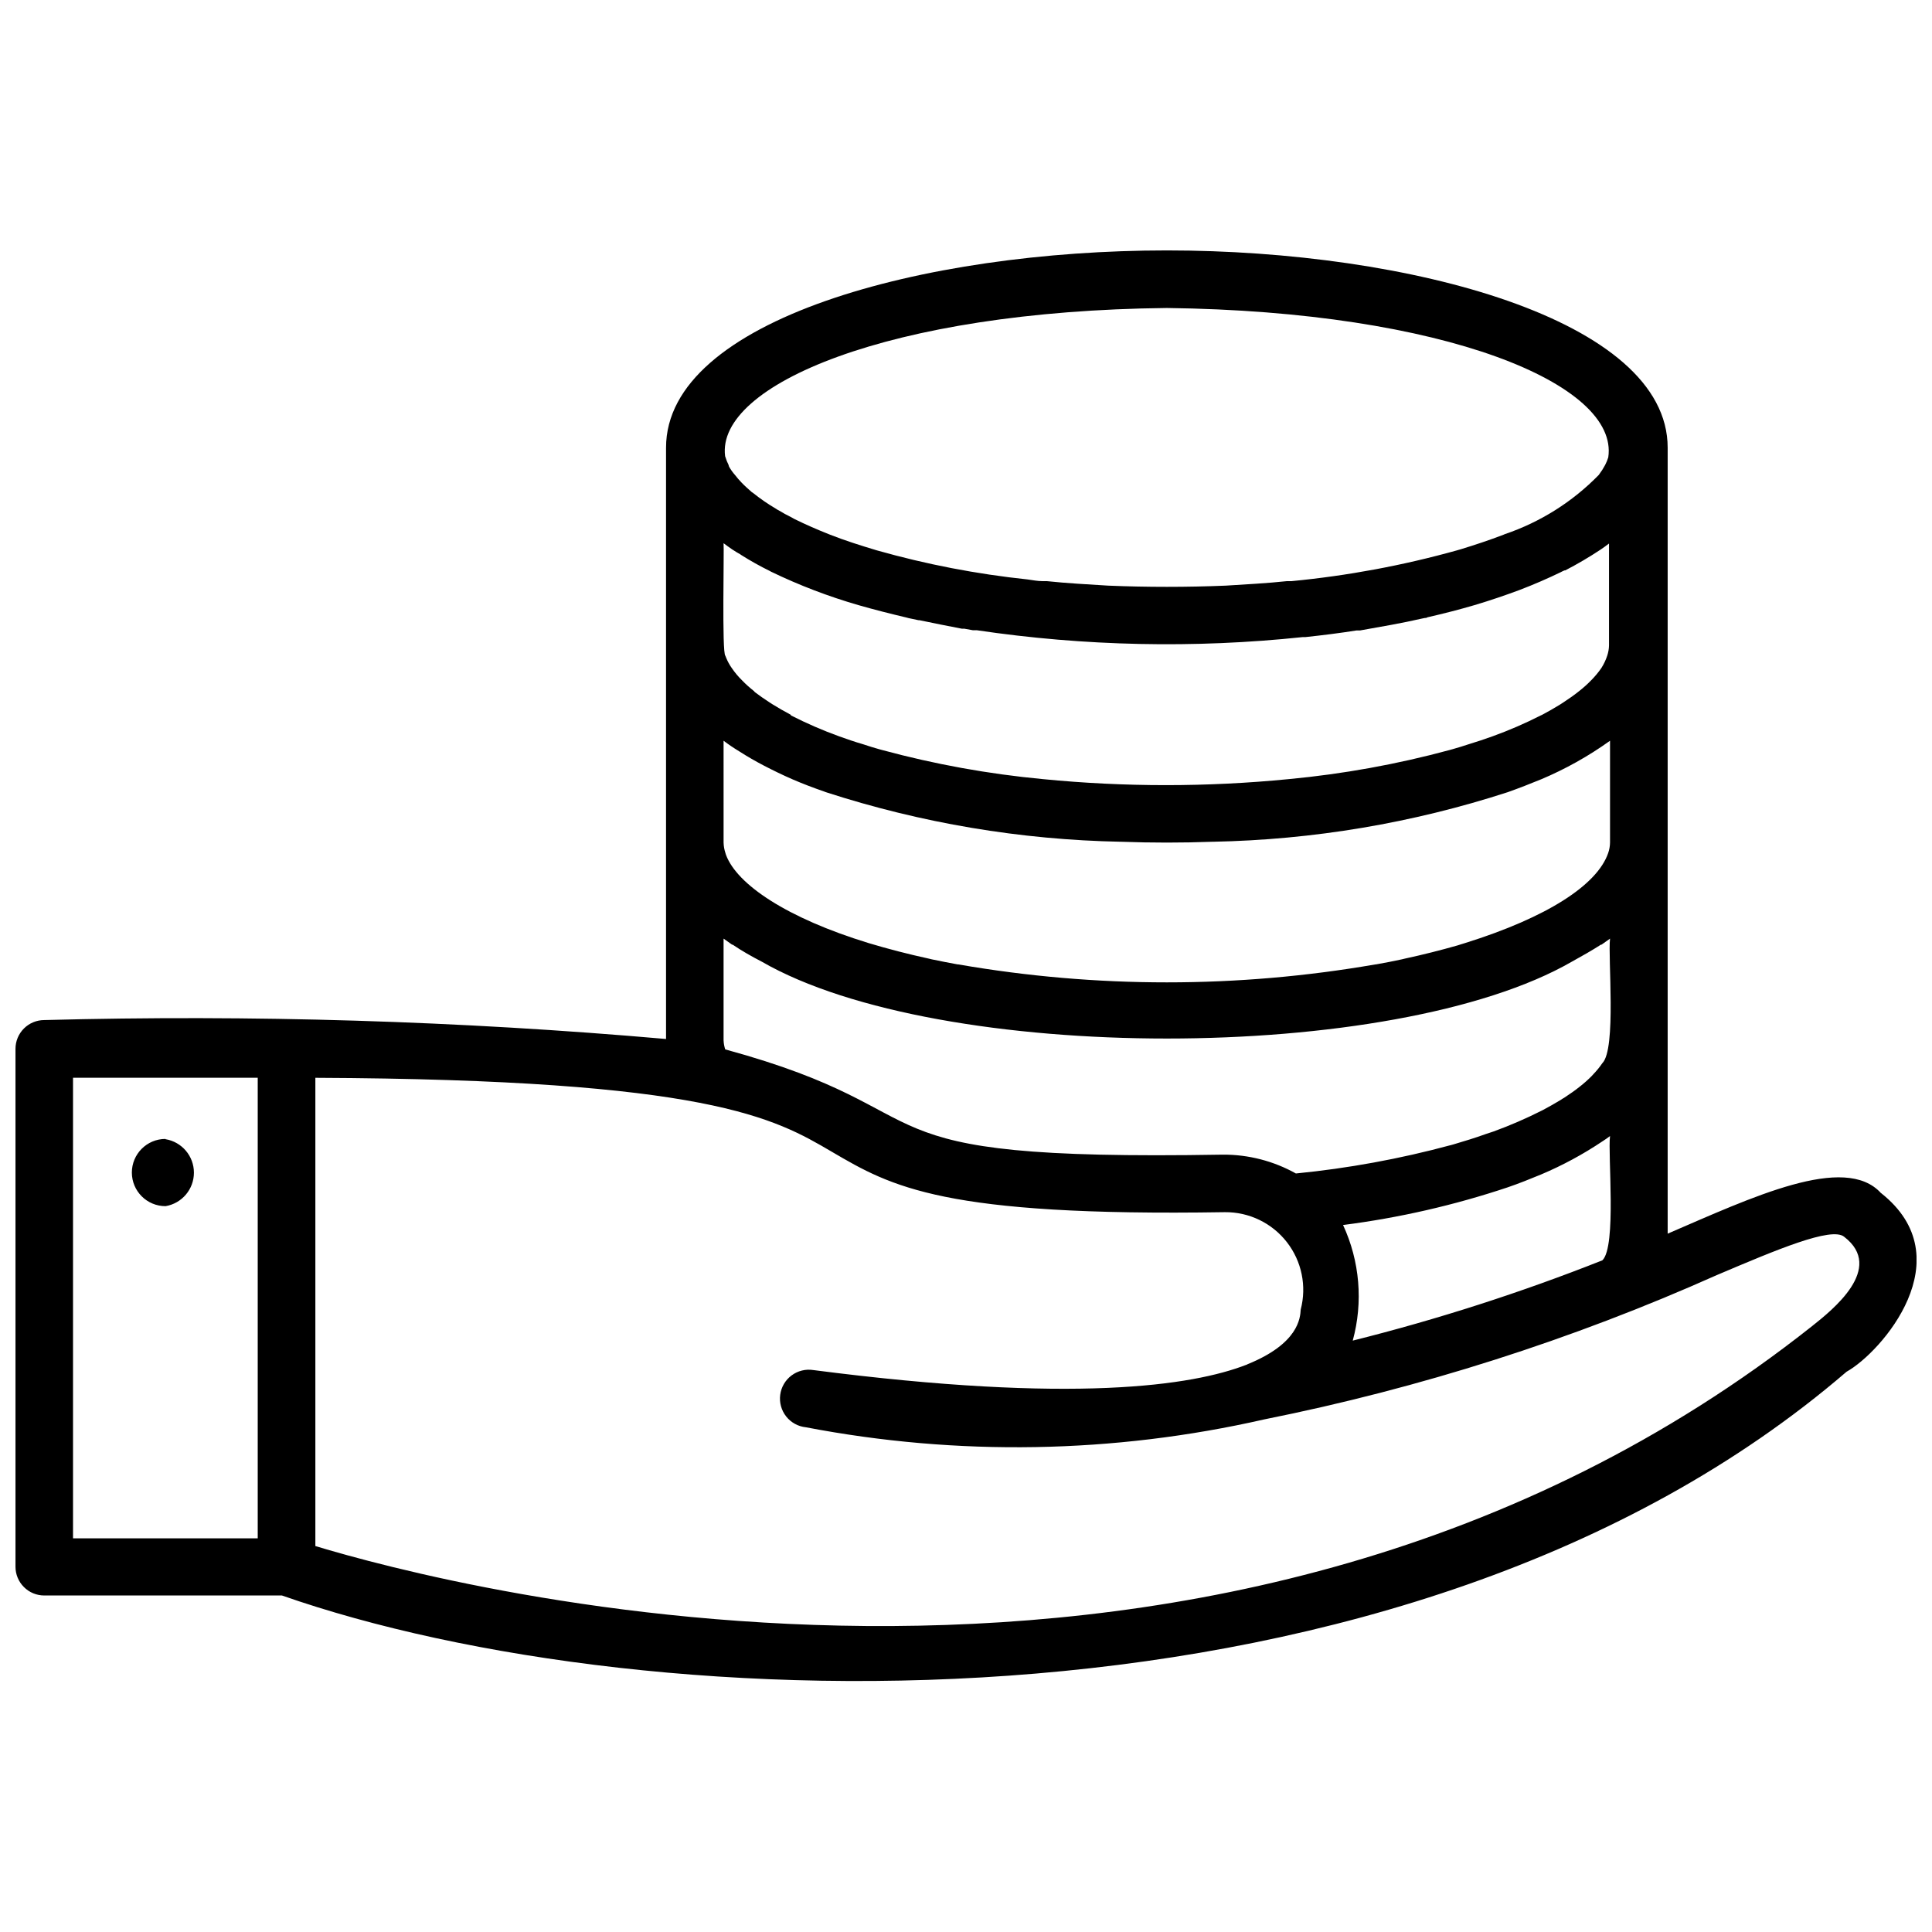 <?xml version="1.0" encoding="UTF-8"?>
<!-- Uploaded to: ICON Repo, www.iconrepo.com, Generator: ICON Repo Mixer Tools -->
<svg width="800px" height="800px" version="1.1" viewBox="144 144 512 512" xmlns="http://www.w3.org/2000/svg">
 <defs>
  <clipPath id="a">
   <path d="m148.09 210h503.81v380h-503.81z"/>
  </clipPath>
 </defs>
 <g clip-path="url(#a)">
  <path d="m642.48 460.18c-9.605-10.594-34.305 1.191-56.531 10.754v-208.29c0-33.945-68.387-52.281-132.72-52.281-64.336 0-132.72 18.332-132.72 52.281v156.7c-54.789-4.801-109.8-6.477-164.78-5.016-2.023 0-3.961 0.805-5.391 2.234-1.43 1.43-2.234 3.367-2.234 5.391v137.22c-0.008 2.027 0.793 3.973 2.227 5.406 1.43 1.438 3.371 2.242 5.398 2.242h62.988c96.73 33.879 297.98 41.055 414.64-59.297 9.246-5.152 31-30.078 9.133-47.355zm-430.18 91.492h-48.949v-122.06h48.949zm290.19-52.391v-0.004c2.789-10.195 1.879-21.047-2.566-30.637 14.84-1.895 29.457-5.242 43.645-9.988 3.035-1.035 6.027-2.25 8.816-3.398 5.723-2.414 11.199-5.375 16.355-8.84 0.699-0.426 1.328-0.898 1.934-1.352-0.629 4.859 1.777 29.246-2.023 32.934-21.562 8.539-43.664 15.648-66.16 21.281zm-49.266-273.66c73.762 0.898 119.9 20.246 116.98 39.594v-0.004c-0.211 0.684-0.48 1.348-0.809 1.98l-0.18 0.316c-0.387 0.723-0.832 1.418-1.328 2.07l-0.156 0.246c-6.965 7.148-15.52 12.543-24.973 15.746l-0.359 0.156c-3.711 1.418-7.289 2.609-11.246 3.824l-1.012 0.293c-14.363 4.016-29.047 6.746-43.891 8.168h-1.215c-5.219 0.562-10.887 0.855-16.219 1.191-10.234 0.426-20.941 0.426-31.109 0-5.356-0.336-11-0.629-16.266-1.191h-1.148c-1.328 0-2.633-0.27-3.961-0.449h0.004c-13.531-1.426-26.91-4.008-40-7.719-4.34-1.305-8.391-2.586-12.352-4.141l-0.336-0.137c-3.125-1.238-6.074-2.519-9.133-4.027l-0.719-0.406c-1.215-0.605-2.406-1.238-3.488-1.914v0.008c-0.273-0.137-0.535-0.293-0.785-0.473-2.094-1.234-4.094-2.617-5.984-4.137l-0.316-0.203c-0.988-0.879-1.891-1.664-2.723-2.543-0.605-0.625-1.176-1.289-1.707-1.98-0.609-0.691-1.148-1.445-1.598-2.25l-0.137-0.473c-0.32-0.625-0.582-1.281-0.785-1.957l-0.113-0.316c-2.43-18.824 43.348-38.488 117.07-39.273zm-117.47 62.336c0.742 0.562 1.461 1.078 2.25 1.621 0.789 0.539 1.441 0.898 2.25 1.371l0.137 0.113v-0.004c2.469 1.562 5.023 2.988 7.648 4.277l0.27 0.156c7.481 3.613 15.254 6.586 23.238 8.887 4.07 1.168 8.324 2.25 12.711 3.285l0.496 0.137 2.656 0.562h0.25c3.668 0.789 7.469 1.508 11.246 2.25h0.652l2.25 0.406h0.988l-0.004-0.008c28.633 4.25 57.688 4.863 86.473 1.824h0.699c4.613-0.496 9.133-1.059 13.496-1.754h0.945c5.465-0.969 11.137-1.934 16.398-3.148l0.766-0.156c0.27 0 0.426 0 0.699-0.18 4.32-0.988 8.527-2.07 12.508-3.238 4.16-1.238 8.098-2.586 11.855-3.981 3.961-1.508 7.648-3.125 11.09-4.793l-0.004-0.004c0.297-0.164 0.605-0.309 0.922-0.43h0.18c3.207-1.66 6.324-3.492 9.336-5.488 0.789-0.539 1.531-1.059 2.25-1.621v26.996c-0.02 0.926-0.18 1.844-0.473 2.723-0.383 1.164-0.91 2.277-1.574 3.309-0.816 1.172-1.734 2.273-2.746 3.281-0.988 1.02-2.051 1.965-3.172 2.836-1.281 1.035-2.676 2.004-4.184 2.992-0.316 0.227-0.652 0.406-0.945 0.605-1.461 0.898-3.016 1.801-4.68 2.676l-0.316 0.137h0.004c-4.141 2.109-8.41 3.957-12.777 5.535-2.094 0.742-4.184 1.461-6.367 2.113-1.395 0.473-2.812 0.898-4.25 1.305l-0.809 0.227h-0.004c-13.934 3.773-28.164 6.344-42.539 7.695-21.691 2.133-43.543 2.133-65.234 0-14.367-1.348-28.59-3.922-42.52-7.695l-0.832-0.227c-1.441-0.406-2.836-0.832-4.231-1.305-2.25-0.652-4.273-1.352-6.391-2.113h0.004c-4.363-1.578-8.621-3.426-12.754-5.535l-0.066-0.18c-1.664-0.879-3.219-1.777-4.68-2.676l-0.945-0.605c-1.395-0.898-2.699-1.82-3.891-2.723l-0.227-0.27c-1.113-0.871-2.168-1.82-3.148-2.836-1.023-1-1.941-2.102-2.746-3.285-0.586-0.832-1.078-1.73-1.461-2.676l-0.227-0.562c-0.945-0.719-0.293-28.344-0.473-29.828zm0 52.348c1.324 1 2.699 1.93 4.117 2.789 2.07 1.328 4.32 2.633 6.57 3.801 2.25 1.168 4.949 2.496 7.602 3.644 2.656 1.148 5.535 2.25 8.48 3.262l0.336 0.137 0.004-0.004c25.262 8.199 51.594 12.625 78.148 13.141h0.203c7.941 0.293 16.062 0.293 24.004 0h0.203-0.004c26.555-0.516 52.887-4.941 78.152-13.141 3.035-1.078 6.027-2.25 8.816-3.398v0.004c6.461-2.719 12.594-6.152 18.289-10.234v26.996-0.004c-0.016 0.949-0.184 1.891-0.496 2.789-2.902 8.391-15.996 16.984-37.949 23.844-0.652 0.18-1.281 0.406-1.934 0.605-4.5 1.281-9.199 2.473-13.992 3.508l-0.742 0.18c-2.25 0.473-4.5 0.945-6.906 1.352h-0.156v0.004c-36.578 6.344-73.969 6.344-110.54 0h-0.16c-2.25-0.406-4.656-0.879-6.906-1.352l-0.742-0.18c-5.465-1.191-10.707-2.543-15.949-4.117-21.664-6.633-34.891-15.52-37.812-23.395l-0.137-0.449c-0.301-0.898-0.469-1.84-0.496-2.789zm0 79.434v-26.996l2.25 1.598h0.156c2.383 1.621 4.992 3.106 7.695 4.5 47.129 27.176 167.59 27.176 214.72 0 2.699-1.484 5.309-2.969 7.695-4.5h0.156l2.25-1.598c-0.605 4.836 1.73 29.246-2.047 33.023v-0.004c-0.703 1.035-1.496 2.004-2.363 2.902l-0.383 0.426v0.004c-0.996 1.012-2.055 1.957-3.172 2.832-1.281 1.035-2.656 1.98-4.184 2.992-0.328 0.176-0.641 0.371-0.945 0.586-1.461 0.879-3.016 1.777-4.68 2.656l-0.316 0.156h0.004c-4.144 2.098-8.414 3.945-12.777 5.535l-2.113 0.699c-2.766 1.012-5.644 1.867-8.504 2.723l-0.809 0.227-0.004-0.008c-13.422 3.625-27.125 6.133-40.961 7.492-5.906-3.305-12.562-5.023-19.324-4.992-102.78 1.754-69.535-10.844-131.91-27.895-0.25-0.766-0.395-1.559-0.43-2.363zm288.53 75.648c-156.12 123.73-361.8 68.902-396.71 58.332v-124.09c104.25 0.449 121.59 10.641 136.93 19.637 15.746 9.223 29.426 17.164 104.11 15.973 6.41-0.055 12.48 2.879 16.418 7.938 3.941 5.059 5.297 11.664 3.672 17.867-0.137 2.25-0.562 9-14.082 14.488l-0.293 0.156h-0.047c-14.285 5.535-45.758 10.324-114.73 1.395-2.039-0.328-4.125 0.188-5.781 1.422s-2.742 3.09-3.008 5.141c-0.27 2.047 0.305 4.117 1.586 5.738 1.285 1.621 3.168 2.652 5.223 2.859 40.203 7.703 81.566 6.992 121.48-2.09 41.27-8.262 81.492-21.09 119.93-38.246 15.633-6.637 30.414-12.914 33.742-10.145 10.887 8.348-3.219 19.461-8.438 23.621zm-436.41-49.488h0.004c4.332 0.727 7.512 4.477 7.512 8.871 0 4.398-3.18 8.148-7.512 8.875-4.922 0.012-8.918-3.965-8.934-8.883-0.012-4.922 3.969-8.922 8.887-8.934z"/>
 </g>
</svg>